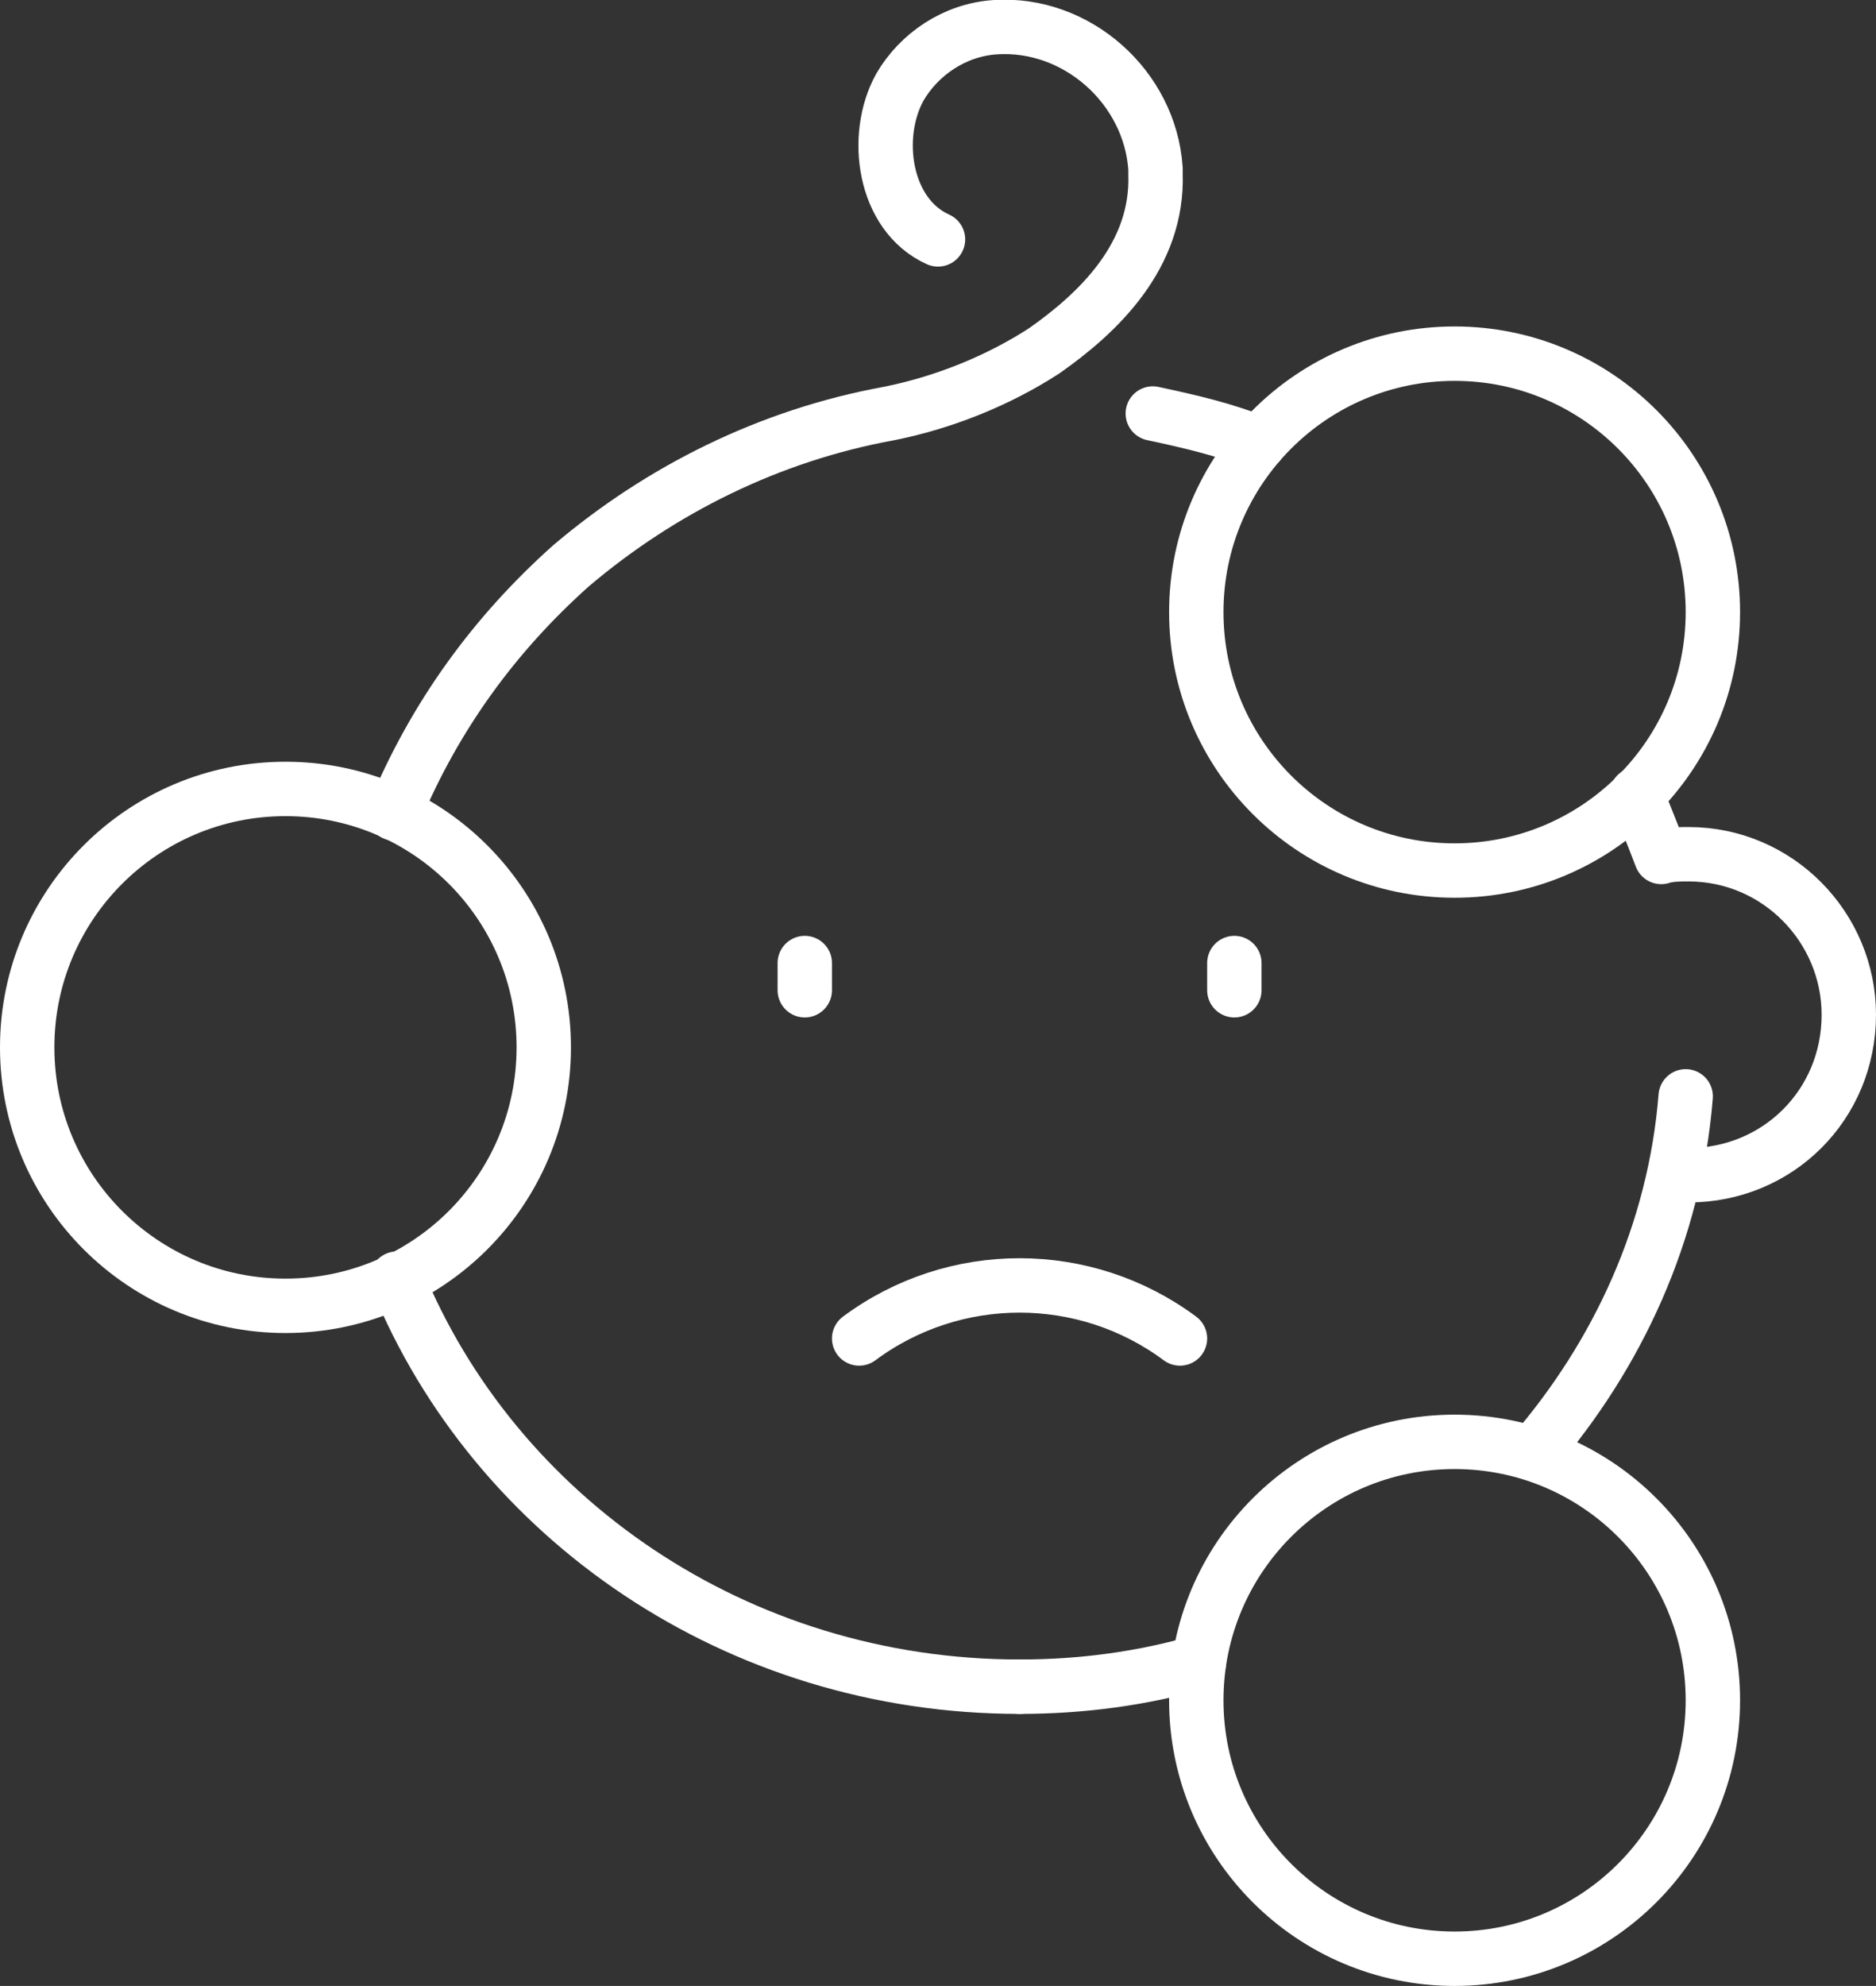 <?xml version="1.0" encoding="UTF-8"?>
<svg xmlns="http://www.w3.org/2000/svg" xmlns:xlink="http://www.w3.org/1999/xlink" version="1.1" id="Layer_1" x="0px" y="0px" viewBox="0 0 69 73" style="enable-background:new 0 0 69 73;" xml:space="preserve"><rect x="0" y="0" width="69" height="73" fill="#333333" stroke="none"/> <style type="text/css"> .st0{fill:none;stroke:#FFFFFF;stroke-width:2;stroke-linecap:round;stroke-linejoin:round;} </style> <line id="Line_441" class="st0" x1="29.6" y1="35.4" x2="29.6" y2="36.4"></line> <line id="Line_442" class="st0" x1="45.4" y1="35.4" x2="45.4" y2="36.4"></line> <path id="Path_12913" class="st0" d="M31.6,49.2c3.5-2.6,8.3-2.6,11.8,0"></path> <path class="st0" d="M14.6,47C18.2,55.8,27.1,62,37.5,62"></path> <path class="st0" d="M62,40.3c-0.4,5-2.5,9.5-5.6,13.1"></path> <path class="st0" d="M44.1,61.1C42,61.7,39.8,62,37.5,62"></path> <path class="st0" d="M34.5,8.8c-2-0.9-2.4-3.8-1.4-5.6c0.7-1.2,2-2.1,3.5-2.2c3-0.2,5.7,2.2,5.9,5.2c0,0.1,0,0.1,0,0.2 c0.1,3-2.1,5.1-4.1,6.5c-1.7,1.1-3.7,1.9-5.7,2.3C28.3,16,24.3,18,21,20.8c-2.8,2.5-5,5.5-6.5,9.1"></path> <path class="st0" d="M46.3,16.3c-1.2-0.5-2.5-0.8-3.9-1.1"></path> <path class="st0" d="M60.2,29.2c0.3,0.8,0.6,1.5,0.9,2.3c0.3-0.1,0.7-0.1,1-0.1c3.3,0,5.9,2.7,5.9,5.9c0,3.3-2.6,5.9-5.9,5.9 c-0.2,0-0.3,0-0.5,0"></path> <circle id="Ellipse_123" class="st0" cx="53.5" cy="22.5" r="9.5"></circle> <circle id="Ellipse_124" class="st0" cx="10.5" cy="38.5" r="9.5"></circle> <circle id="Ellipse_125" class="st0" cx="53.5" cy="62.5" r="9.5"></circle> </svg>

